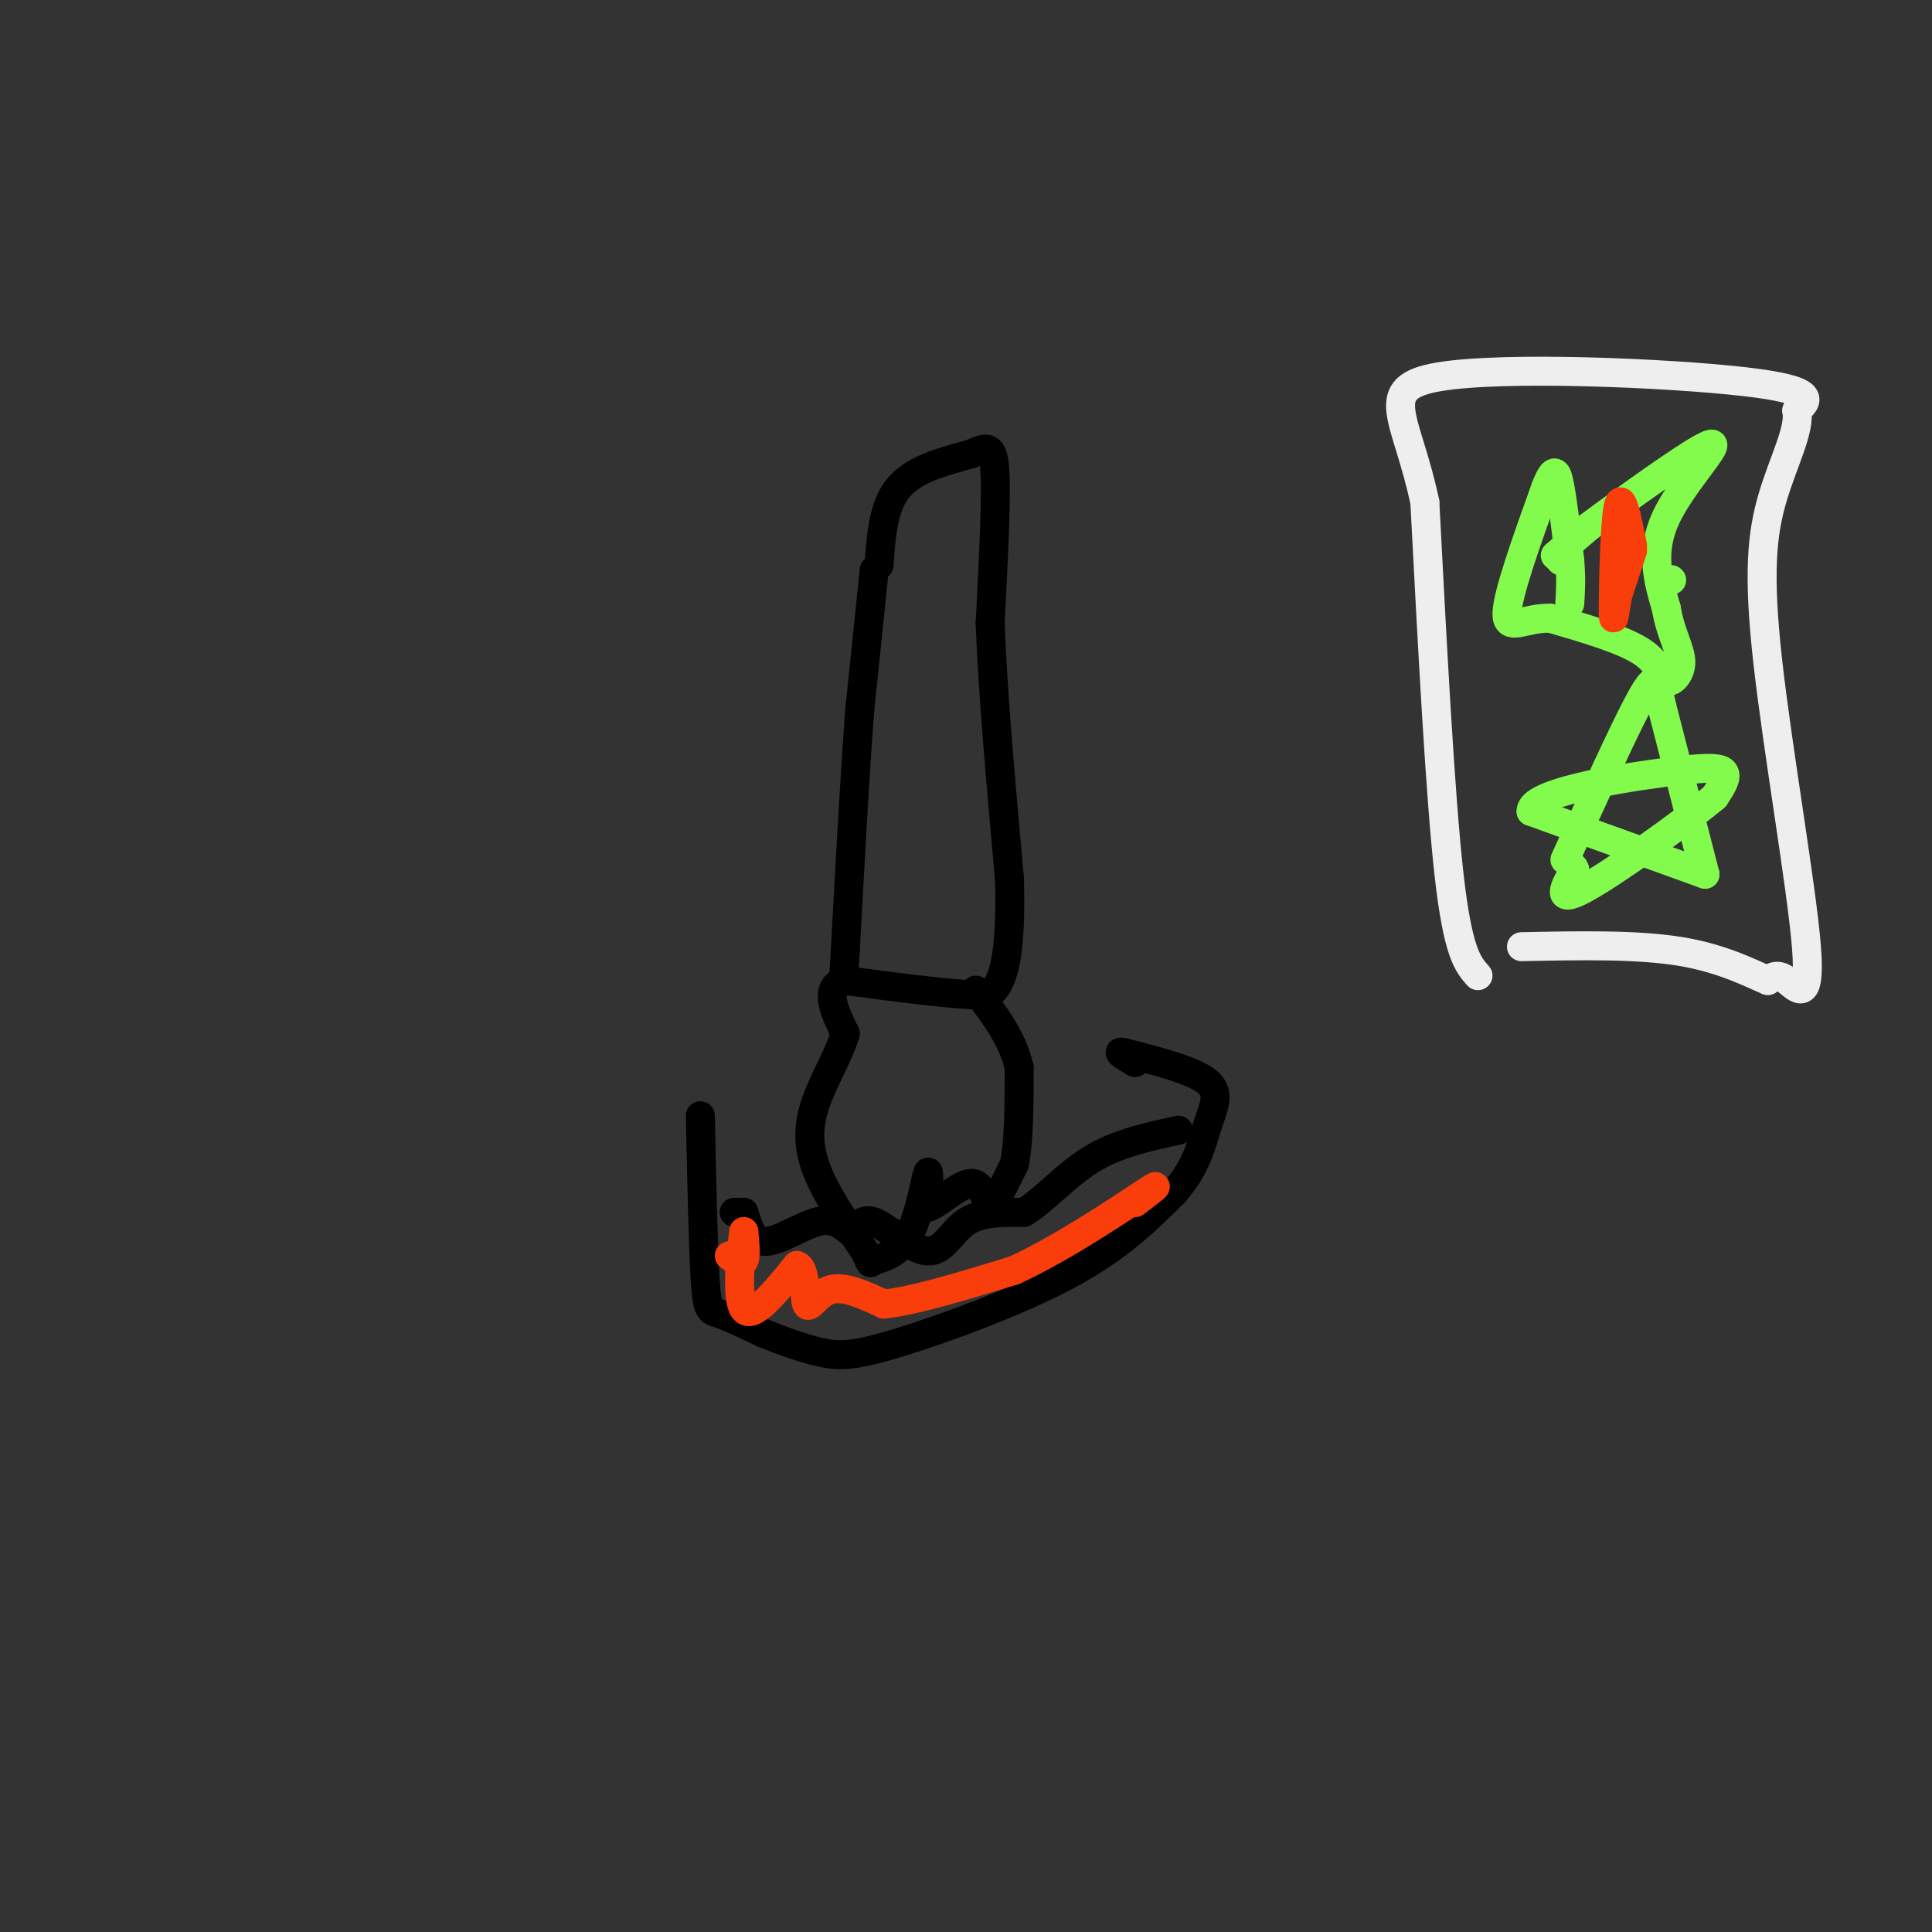 <svg viewBox='0 0 400 400' version='1.1' xmlns='http://www.w3.org/2000/svg' xmlns:xlink='http://www.w3.org/1999/xlink'><rect x="0" y="0" width="400" height="400" fill="#333333" stroke="none"/><g fill='none' stroke='rgb(0,0,0)' stroke-width='6' stroke-linecap='round' stroke-linejoin='round'><path d='M181,118c0.000,0.000 -3.000,29.000 -3,29'/><path d='M178,147c-1.000,13.167 -2.000,31.583 -3,50'/><path d='M175,197c-0.500,8.333 -0.250,4.167 0,0'/><path d='M182,117c0.417,-6.083 0.833,-12.167 4,-16c3.167,-3.833 9.083,-5.417 15,-7'/><path d='M201,94c3.489,-1.578 4.711,-2.022 5,4c0.289,6.022 -0.356,18.511 -1,31'/><path d='M205,129c0.500,14.000 2.250,33.500 4,53'/><path d='M209,182c0.356,12.778 -0.756,18.222 -2,21c-1.244,2.778 -2.622,2.889 -4,3'/><path d='M203,206c-5.333,0.000 -16.667,-1.500 -28,-3'/><path d='M175,203c-4.667,1.333 -2.333,6.167 0,11'/><path d='M175,214c-1.238,4.238 -4.333,9.333 -6,14c-1.667,4.667 -1.905,8.905 0,14c1.905,5.095 5.952,11.048 10,17'/><path d='M179,259c1.640,3.156 0.738,2.547 2,2c1.262,-0.547 4.686,-1.032 7,-5c2.314,-3.968 3.518,-11.419 4,-13c0.482,-1.581 0.241,2.710 0,7'/><path d='M192,250c1.857,-0.381 6.500,-4.833 9,-5c2.500,-0.167 2.857,3.952 4,4c1.143,0.048 3.071,-3.976 5,-8'/><path d='M210,241c1.000,-4.667 1.000,-12.333 1,-20'/><path d='M211,221c-1.333,-6.000 -5.167,-11.000 -9,-16'/><path d='M145,231c0.289,13.667 0.578,27.333 1,34c0.422,6.667 0.978,6.333 3,7c2.022,0.667 5.511,2.333 9,4'/><path d='M158,276c3.628,1.477 8.199,3.169 12,4c3.801,0.831 6.831,0.801 16,-2c9.169,-2.801 24.477,-8.372 35,-14c10.523,-5.628 16.262,-11.314 22,-17'/><path d='M243,247c4.786,-5.333 5.750,-10.167 7,-14c1.250,-3.833 2.786,-6.667 0,-9c-2.786,-2.333 -9.893,-4.167 -17,-6'/><path d='M233,218c-2.500,-0.667 -0.250,0.667 2,2'/><path d='M152,251c0.000,0.000 2.000,0.000 2,0'/><path d='M154,251c0.643,1.619 1.250,5.667 4,6c2.750,0.333 7.643,-3.048 11,-4c3.357,-0.952 5.179,0.524 7,2'/><path d='M176,255c1.638,-0.596 2.233,-3.088 5,-2c2.767,1.088 7.707,5.754 11,6c3.293,0.246 4.941,-3.930 8,-6c3.059,-2.070 7.530,-2.035 12,-2'/><path d='M212,251c4.178,-2.489 8.622,-7.711 14,-11c5.378,-3.289 11.689,-4.644 18,-6'/></g>
<g fill='none' stroke='rgb(249,61,11)' stroke-width='6' stroke-linecap='round' stroke-linejoin='round'><path d='M151,260c1.250,0.917 2.500,1.833 3,1c0.500,-0.833 0.250,-3.417 0,-6'/><path d='M154,255c-0.489,3.022 -1.711,13.578 0,16c1.711,2.422 6.356,-3.289 11,-9'/><path d='M165,262c1.988,0.631 1.458,6.708 2,8c0.542,1.292 2.155,-2.202 5,-3c2.845,-0.798 6.923,1.101 11,3'/><path d='M183,270c6.333,-0.667 16.667,-3.833 27,-7'/><path d='M210,263c10.289,-4.733 22.511,-13.067 27,-16c4.489,-2.933 1.244,-0.467 -2,2'/></g>
<g fill='none' stroke='rgb(238,238,238)' stroke-width='6' stroke-linecap='round' stroke-linejoin='round'><path d='M306,202c-2.083,-2.333 -4.167,-4.667 -6,-21c-1.833,-16.333 -3.417,-46.667 -5,-77'/><path d='M295,104c-3.714,-17.786 -10.500,-23.750 3,-26c13.500,-2.250 47.286,-0.786 63,1c15.714,1.786 13.357,3.893 11,6'/><path d='M372,85c0.774,3.870 -2.793,10.545 -5,18c-2.207,7.455 -3.056,15.689 -1,34c2.056,18.311 7.015,46.699 8,59c0.985,12.301 -2.004,8.515 -4,7c-1.996,-1.515 -2.998,-0.757 -4,0'/><path d='M366,203c-3.156,-1.289 -9.044,-4.511 -18,-6c-8.956,-1.489 -20.978,-1.244 -33,-1'/></g>
<g fill='none' stroke='rgb(130,251,77)' stroke-width='6' stroke-linecap='round' stroke-linejoin='round'><path d='M323,116c0.000,0.000 0.100,0.100 0.1,0.1'/><path d='M346,120c0.000,0.000 0.100,0.100 0.1,0.1'/><path d='M322,115c0.000,0.000 7.000,-6.000 7,-6'/><path d='M329,109c7.274,-5.440 21.958,-16.042 25,-17c3.042,-0.958 -5.560,7.726 -9,15c-3.440,7.274 -1.720,13.137 0,19'/><path d='M345,126c0.842,5.115 2.947,8.402 3,11c0.053,2.598 -1.947,4.507 -3,4c-1.053,-0.507 -1.158,-3.431 -5,-6c-3.842,-2.569 -11.421,-4.785 -19,-7'/><path d='M321,128c-5.311,-0.156 -9.089,2.956 -9,-1c0.089,-3.956 4.044,-14.978 8,-26'/><path d='M320,101c1.822,-4.711 2.378,-3.489 3,0c0.622,3.489 1.311,9.244 2,15'/><path d='M325,116c0.333,4.000 0.167,6.500 0,9'/><path d='M324,178c5.911,-12.978 11.822,-25.956 15,-32c3.178,-6.044 3.622,-5.156 4,-4c0.378,1.156 0.689,2.578 1,4'/><path d='M344,146c1.667,6.500 5.333,20.750 9,35'/><path d='M353,181c0.000,0.000 -36.000,-13.000 -36,-13'/><path d='M317,168c-0.262,-3.762 17.083,-6.667 27,-8c9.917,-1.333 12.405,-1.095 13,0c0.595,1.095 -0.702,3.048 -2,5'/><path d='M355,165c-6.222,5.178 -20.778,15.622 -27,19c-6.222,3.378 -4.111,-0.311 -2,-4'/><path d='M326,180c-0.333,-0.667 -0.167,-0.333 0,0'/></g>
<g fill='none' stroke='rgb(249,61,11)' stroke-width='6' stroke-linecap='round' stroke-linejoin='round'><path d='M338,114c0.000,0.000 -3.000,9.000 -3,9'/><path d='M335,123c-0.714,3.417 -1.000,7.458 -1,3c-0.000,-4.458 0.286,-17.417 1,-21c0.714,-3.583 1.857,2.208 3,8'/></g>
</svg>